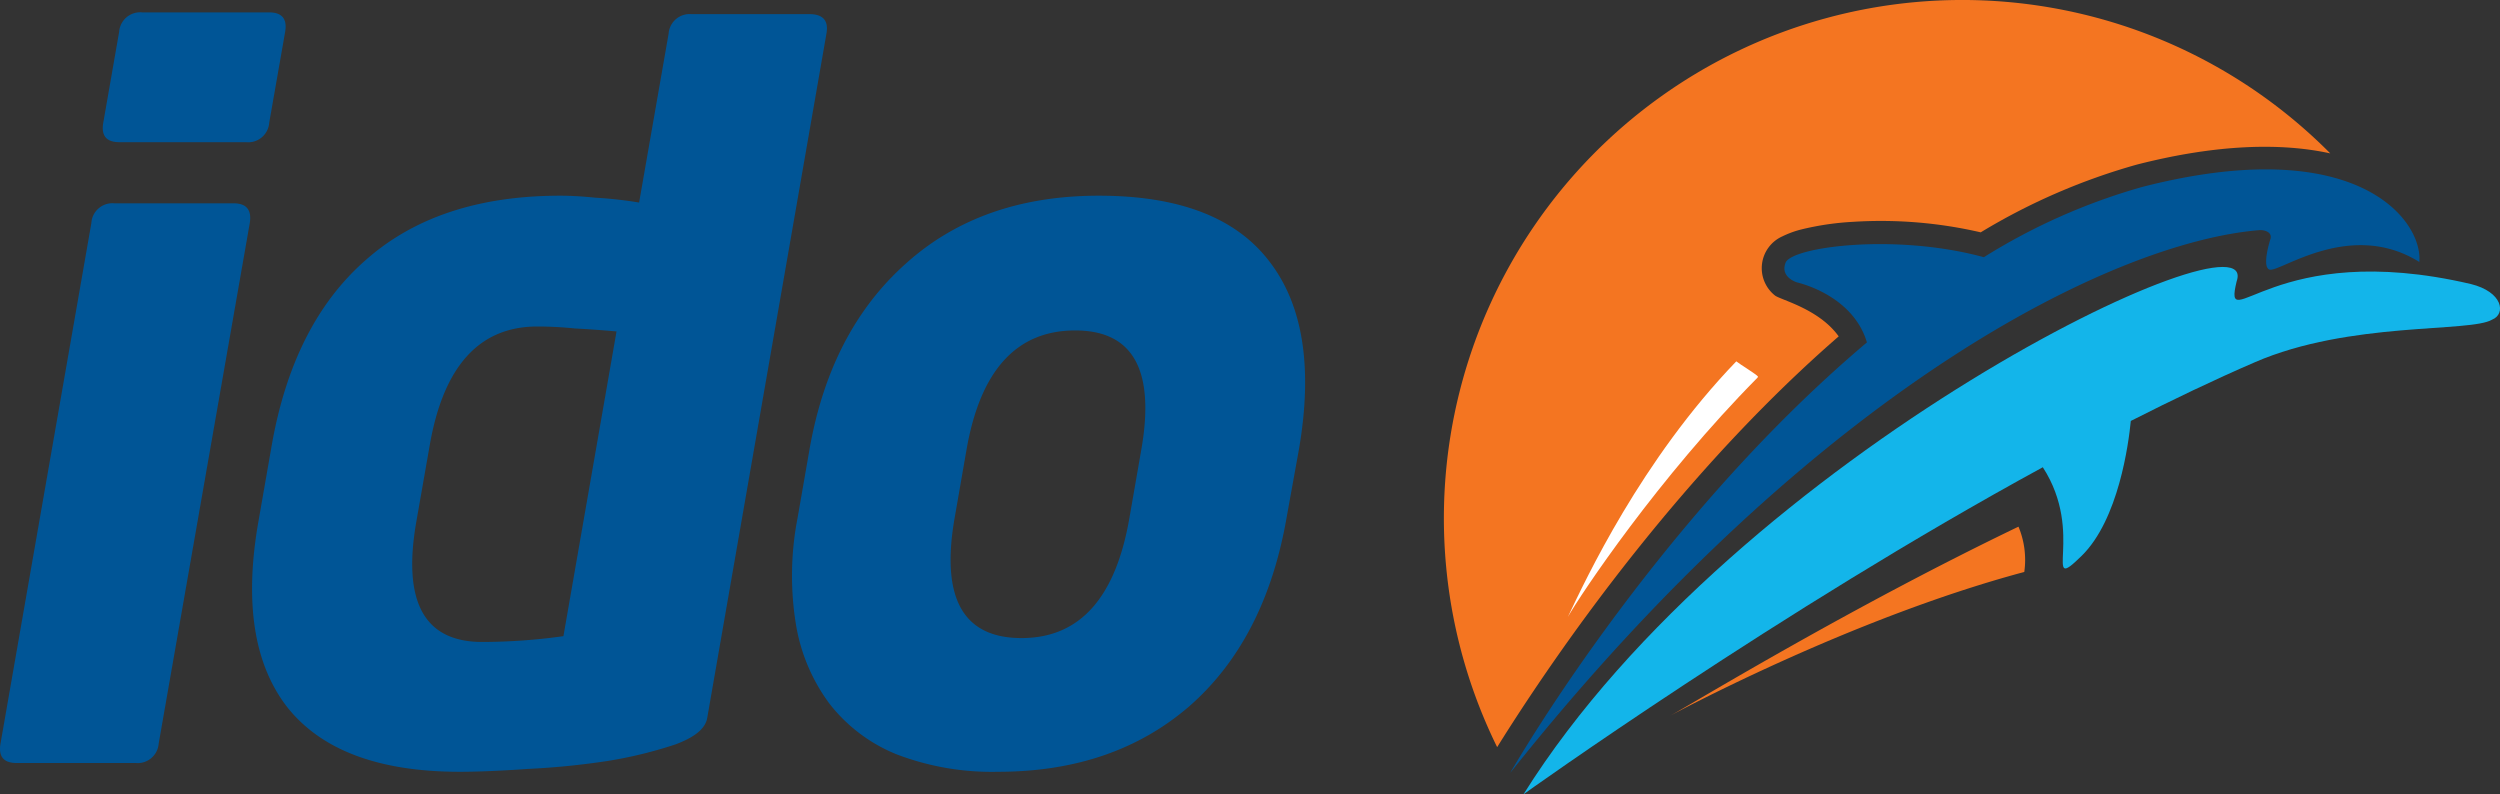 <svg xmlns="http://www.w3.org/2000/svg" viewBox="0 0 430.4 136.75"><rect x="0" y="0" width="430.4" height="136.75" fill="#333333" stroke="none"/><defs><style>.cls-1,.cls-4{fill:#005596;}.cls-1,.cls-3{fill-rule:evenodd;}.cls-2{fill:#13b5ea;}.cls-3{fill:#f47521;}.cls-5{fill:#fff;}</style></defs><title>Asset 1</title><g id="Layer_2" data-name="Layer 2"><g id="Layer_1-2" data-name="Layer 1"><path class="cls-1" d="M27.32,128a3.63,3.63,0,0,1-3.95,3.36H2.86Q-.5,131.36.09,128L15.73,38.4A3.63,3.63,0,0,1,19.68,35H40.19Q43.55,35,43,38.4Z"/><path class="cls-1" d="M46.35,21.12a3.63,3.63,0,0,1-4,3.36H20.55q-3.36,0-2.77-3.36L20.51,5.49a3.63,3.63,0,0,1,3.95-3.36H46.31q3.36,0,2.78,3.36Z"/><path class="cls-1" d="M121.75,123.63q-.47,2.69-5.5,4.54A74.38,74.38,0,0,1,104.65,131,131.5,131.5,0,0,1,91,132.37q-7.15.5-11.85.5-20.84,0-29.67-11.09-8.65-11.09-5-31.94l2.29-13.11q3.67-21,16.17-31.94Q75.42,33.7,96.44,33.69q2.69,0,6,.34a72.67,72.67,0,0,1,7.59.84l5.08-29.08A3.63,3.63,0,0,1,119,2.43h20.34q3.53,0,2.94,3.36ZM106.14,57.06q-3.81-.34-7.14-.51a64.51,64.51,0,0,0-6.49-.34q-15,0-18.54,20.51L71.67,89.84Q68.06,110.51,83,110.52a101.25,101.25,0,0,0,14-1Z"/><path class="cls-1" d="M221.49,89.17q-3.67,21-16.76,32.44-13.06,11.26-32.9,11.26a45.91,45.91,0,0,1-17.46-3,27.88,27.88,0,0,1-11.58-8.74A31.4,31.4,0,0,1,137,107.32a52.14,52.14,0,0,1,.31-18.15l2.05-11.77q3.55-20.34,16.5-31.94,13-11.77,33.32-11.77,20.84,0,29.44,11.43,8.62,11.26,5,32.27Zm-25-11.77q3.58-20.51-11.38-20.51-15.13,0-18.71,20.51l-2.05,11.77q-3.61,20.68,11.52,20.68,15,0,18.57-20.68Z"/><path class="cls-2" d="M262.28,136.75C299.17,77.85,389.79,35,385.06,48.44c-2.41,10,6.26-7.5,40.29.45,5.57,1.36,6.1,5.16,3.71,6.13-3.73,2.27-24.55.25-40.88,7.35-6.94,3-14.11,6.43-21.34,10.1-.37,3.81-2.09,17-8.48,23.24-7,6.86.74-3.83-6.67-15.27C306.5,105.06,262.28,136.75,262.28,136.75Z"/><path class="cls-3" d="M257.75,128.63A89.23,89.23,0,0,1,401.18,26.41c-8.29-1.82-19.34-1.65-33.31,1.93A108.1,108.1,0,0,0,341,40a76.16,76.16,0,0,0-22-1.81,48.25,48.25,0,0,0-8.84,1.3,16.61,16.61,0,0,0-3.28,1.19,6,6,0,0,0-1.33,10.17c.88.76,7.56,2.26,11,7.06C298.78,73.33,283.78,91.51,273.12,106,265.87,115.87,260.58,124.08,257.75,128.63Z"/><path class="cls-4" d="M321.41,58.95c-2.45-8.25-12-10.32-12-10.32s-3-.86-2-3.41c1.08-2.71,18.81-5.11,34.13-.94a105.35,105.35,0,0,1,27.28-12.1c37.07-9.5,48.33,5.82,47.69,12.92-11.84-7.38-23.89,1.74-25.75,1.32-1.11-.25-.51-3.27.11-5.23.39-1.26-1.06-1.65-2-1.56C364,41.72,313.07,66.33,260,133.06,260,133.06,284.56,90,321.41,58.95Z"/><path class="cls-3" d="M347.5,90.67a14.83,14.83,0,0,1,1,7.8c-30.21,8.08-60.94,24.74-60.94,24.74C292.83,120.28,318.66,104.54,347.5,90.67Z"/><path class="cls-5" d="M302.59,65c-17.11,17.29-30.39,37.23-32.67,41.21,3.08-6.44,12.62-27,29-44,.62.51,3.55,2.28,3.74,2.63Z"/></g></g></svg>